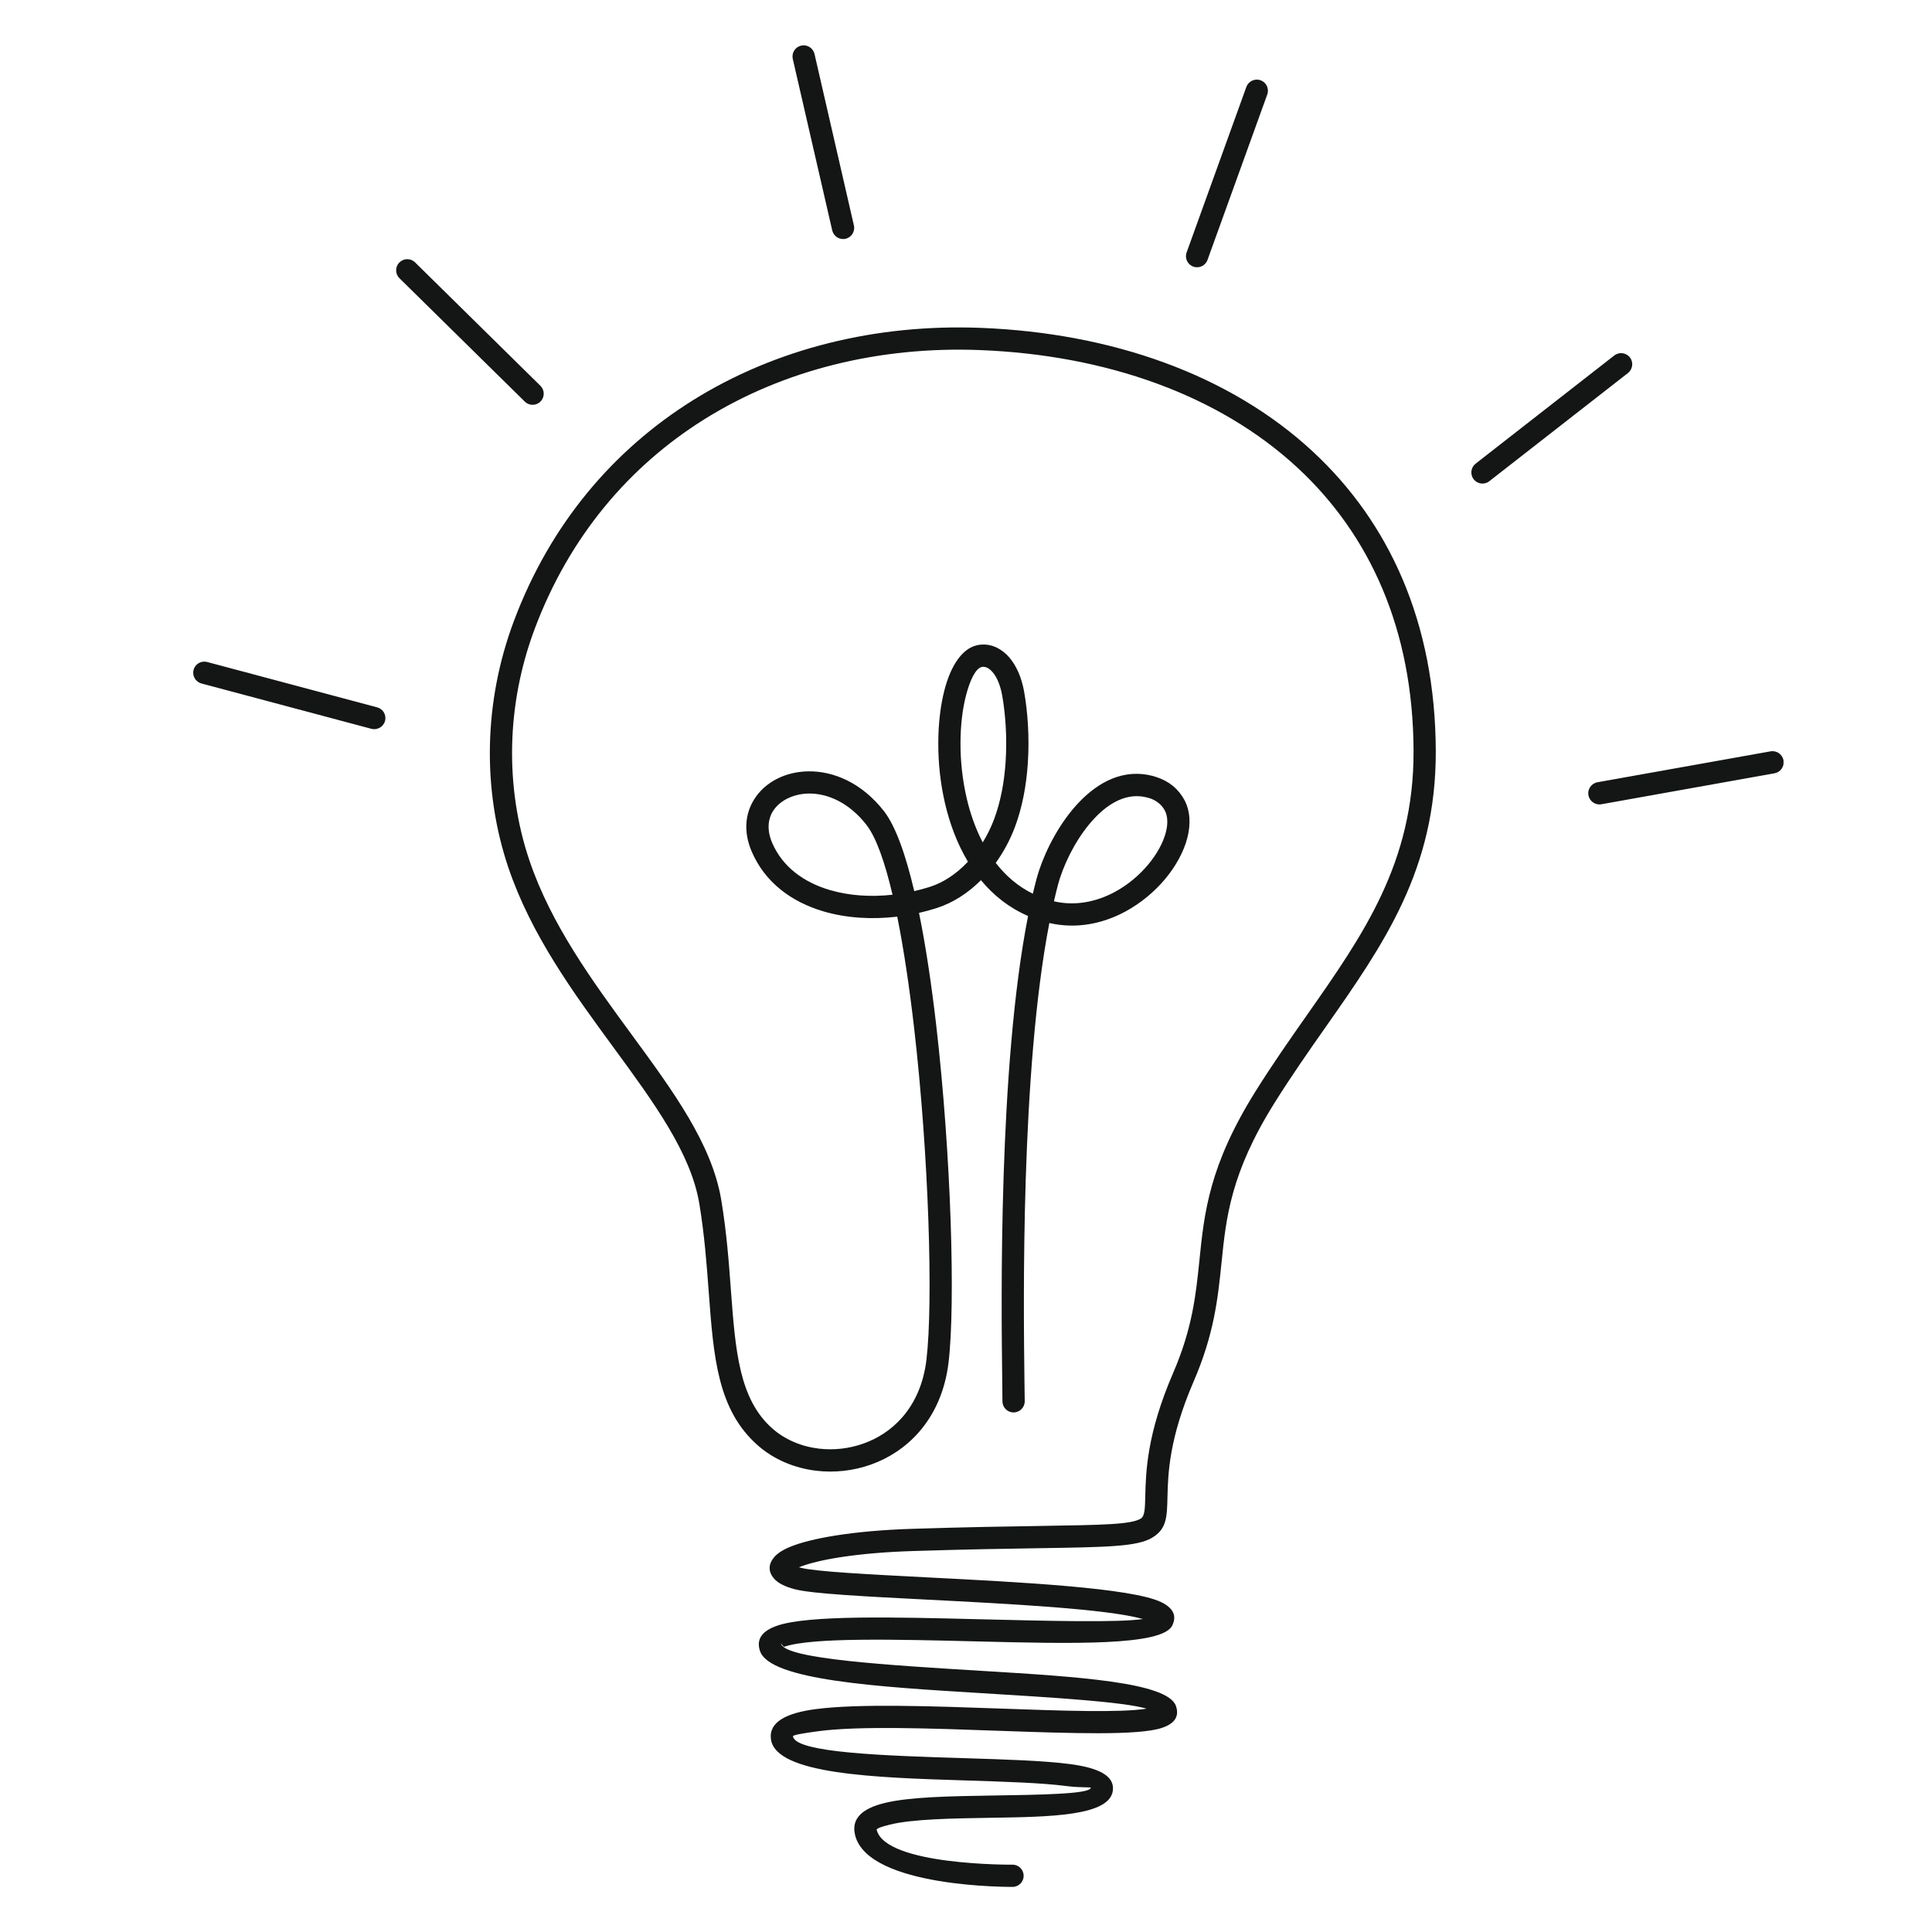 <svg xmlns="http://www.w3.org/2000/svg" xmlns:xlink="http://www.w3.org/1999/xlink" width="1080" zoomAndPan="magnify" viewBox="0 0 810 810" height="1080" preserveAspectRatio="xMidYMid meet" version="1.0"><defs><clipPath id="f1dc42a369"><path d="M 81 19.004 L 747.75 19.004 L 747.75 791.09 L 81 791.09 Z M 81 19.004 " clip-rule="nonzero"/></clipPath></defs><g clip-path="url(#f1dc42a369)"><path fill="#141515" d="M 441.871 377.871 C 450.918 379.98 459.801 378.035 467.371 373.965 C 472.855 371.008 477.641 366.949 481.379 362.477 C 485.027 358.098 487.625 353.387 488.766 349.027 C 489.703 345.438 489.625 342.184 488.32 339.73 C 487.664 338.555 486.82 337.543 485.812 336.723 C 484.711 335.82 483.457 335.133 482.094 334.684 C 481.789 334.586 481.418 334.477 480.949 334.367 C 472.816 332.211 465.242 336.367 459.055 342.871 C 452.262 350.004 447.16 359.789 444.504 367.809 C 444.168 368.801 443.871 369.848 443.57 370.93 C 442.973 373.176 442.41 375.496 441.871 377.871 Z M 412.008 353.176 C 413.879 350.172 415.48 346.93 416.754 343.527 C 419.578 336.008 421.059 327.664 421.598 319.516 C 422.289 309.301 421.539 299.387 420.195 291.715 C 420.062 291.062 419.953 290.465 419.824 289.906 C 418.871 285.809 417.336 282.887 415.559 281.172 C 414.305 279.938 412.957 279.41 411.762 279.613 L 411.574 279.652 C 409.125 280.234 406.77 284.773 405.012 291.527 C 403.555 297.137 402.711 304.004 402.691 311.41 C 402.652 318.879 403.477 326.898 405.309 334.754 C 406.809 341.172 409.016 347.457 412.008 353.176 Z M 374.195 375.117 C 370.992 361.469 367.332 351.027 363.234 345.793 C 355.906 336.406 346.891 332.605 339.094 332.695 C 335.75 332.734 332.625 333.523 329.973 334.867 C 327.445 336.156 325.387 337.957 324.039 340.125 C 321.91 343.566 321.5 348.152 323.738 353.367 C 328.102 363.5 337.055 369.957 347.941 373.156 C 355.996 375.535 365.086 376.133 374.195 375.117 Z M 167.469 116.645 C 165.641 114.848 165.621 111.895 167.41 110.062 C 169.23 108.223 172.184 108.184 174.016 110.004 L 226.566 161.738 C 228.395 163.535 228.434 166.488 226.617 168.32 C 224.824 170.16 221.871 170.191 220.035 168.379 Z M 332.379 24.711 C 331.801 22.203 333.375 19.699 335.898 19.121 C 338.406 18.555 340.91 20.129 341.488 22.633 L 358.004 94.516 C 358.582 97.023 357.012 99.527 354.504 100.105 C 351.98 100.672 349.492 99.102 348.914 96.594 Z M 522.535 36.457 C 523.414 34.043 526.066 32.789 528.504 33.652 C 530.918 34.512 532.172 37.184 531.312 39.602 L 506.25 108.977 C 505.391 111.387 502.719 112.66 500.301 111.777 C 497.875 110.918 496.621 108.242 497.496 105.836 Z M 676.789 149.043 C 678.832 147.449 681.746 147.82 683.336 149.848 C 684.93 151.867 684.551 154.801 682.531 156.391 L 624.391 201.75 C 622.379 203.34 619.438 202.984 617.848 200.945 C 616.277 198.926 616.633 195.988 618.652 194.398 Z M 742.316 315.004 C 744.852 314.555 747.289 316.254 747.734 318.781 C 748.203 321.328 746.504 323.754 743.957 324.211 L 671.367 337.191 C 668.84 337.637 666.414 335.93 665.945 333.391 C 665.492 330.867 667.199 328.438 669.738 327.965 Z M 84.48 286.555 C 81.992 285.898 80.5 283.352 81.156 280.852 C 81.805 278.359 84.371 276.887 86.855 277.543 L 158.102 296.547 C 160.59 297.195 162.082 299.742 161.434 302.23 C 160.777 304.715 158.215 306.211 155.727 305.562 Z M 424.5 781.773 C 427.074 781.758 429.152 783.852 429.172 786.414 C 429.191 788.992 427.094 791.086 424.539 791.086 C 424.363 791.086 363.98 791.629 358.504 769.391 C 356.75 762.246 361.773 758.148 370.863 755.922 C 381.355 753.344 398.504 753.066 415.223 752.797 C 436.48 752.48 456.977 752.164 457.312 749.547 C 457.371 749.137 453.348 749.605 447.16 748.816 C 436.672 747.449 421.188 746.988 404.859 746.461 C 367.086 745.277 325.168 743.973 323.219 729.145 C 322.285 721.98 329.613 718.176 342.035 716.551 C 359.906 714.215 390.422 715.301 419.109 716.312 C 445.254 717.246 469.824 718.125 480.742 716.363 C 470.926 713.488 441.723 711.707 411.406 709.855 C 368.156 707.223 322.832 704.469 318.656 692.254 C 316.898 687.129 319.648 683.688 325.895 681.559 C 338.941 677.086 375.059 677.98 410.043 678.863 C 439.883 679.59 468.852 680.324 479.172 678.785 C 464.156 674.527 423 672.41 388.203 670.629 C 362.73 669.324 340.613 668.184 333.434 666.344 C 329.035 665.227 326.098 663.676 324.531 661.84 C 322.02 658.902 322.078 655.898 324.531 652.902 C 325.836 651.332 328.062 649.852 331.129 648.578 C 339.789 644.957 357.625 641.754 382.348 640.969 C 404.621 640.254 422.141 639.977 435.828 639.766 C 462.625 639.34 474.141 639.168 478.258 636.684 C 479.957 635.676 480.035 632.586 480.164 627.203 C 480.41 617.156 480.801 601.164 491.852 575.598 C 499.953 556.871 501.406 542.617 502.848 528.516 C 504.887 508.449 506.906 488.695 526.395 457.535 C 533.383 446.344 540.766 435.801 547.934 425.586 C 571.621 391.809 592.77 361.652 592.641 314.945 C 592.492 263.605 574.055 224.027 544.117 196.211 C 510.891 165.367 463.43 148.855 411.016 146.777 C 369.07 145.113 328.641 154.91 295.207 175.84 C 263.965 195.406 238.797 224.738 224.207 263.566 C 218.145 279.711 215.102 296.223 214.723 312.312 C 214.336 329.184 216.852 345.586 221.902 360.566 C 231.031 387.672 248.461 411.422 264.691 433.574 C 282.25 457.516 298.48 479.645 302.387 503.078 C 304.648 516.656 305.59 529.34 306.445 541.016 C 308.336 566.242 309.828 586.574 323.855 598.941 C 329.207 603.648 336.066 606.477 343.32 607.34 C 349.512 608.066 355.984 607.379 362.043 605.203 C 368.059 603.07 373.656 599.461 378.16 594.359 C 383.43 588.371 387.211 580.285 388.422 570.02 C 391.266 546.152 389.438 484.73 383.281 431.273 C 381.32 414.23 378.945 398.074 376.172 384.309 C 365.555 385.578 354.84 384.918 345.305 382.117 C 331.879 378.172 320.734 369.996 315.156 357.016 C 311.605 348.73 312.449 341.152 316.133 335.223 C 318.398 331.543 321.727 328.578 325.727 326.547 C 329.594 324.562 334.141 323.438 338.98 323.387 C 349.402 323.273 361.234 328.098 370.586 340.047 C 375.445 346.281 379.691 358.23 383.301 373.605 C 385.508 373.098 387.695 372.5 389.844 371.828 C 395.434 370.055 400.824 366.477 405.445 361.652 L 405.816 361.262 C 401.348 353.832 398.227 345.457 396.219 336.891 C 394.219 328.359 393.344 319.605 393.383 311.41 C 393.395 303.184 394.352 295.516 396 289.191 C 398.637 279.074 403.367 271.984 409.465 270.562 C 409.723 270.508 409.949 270.449 410.156 270.41 C 414.363 269.684 418.547 271.066 422.062 274.469 C 425.055 277.41 427.531 281.879 428.914 287.77 C 429.094 288.555 429.242 289.34 429.395 290.113 C 430.855 298.398 431.66 309.074 430.91 320.133 C 430.309 329.105 428.664 338.348 425.484 346.82 C 423.445 352.211 420.719 357.254 417.469 361.77 C 421.617 367.137 426.758 371.625 433.023 374.691 C 433.508 372.598 434.035 370.539 434.555 368.555 C 434.84 367.469 435.211 366.254 435.656 364.891 C 438.688 355.762 444.523 344.613 452.301 336.445 C 460.656 327.664 471.266 322.152 483.328 325.328 C 483.793 325.465 484.352 325.625 485.008 325.852 C 487.496 326.676 489.777 327.891 491.738 329.484 C 493.648 331.055 495.27 332.996 496.523 335.312 C 499.031 339.957 499.289 345.547 497.777 351.367 C 496.285 357.066 493.043 363.055 488.527 368.484 C 484.094 373.793 478.355 378.637 471.805 382.172 C 462.438 387.223 451.387 389.617 439.941 386.977 C 427.879 449.359 429.113 546.773 429.504 578.832 C 429.582 583.547 429.621 587.098 429.621 587.488 C 429.621 590.074 427.531 592.168 424.945 592.168 C 422.363 592.168 420.273 590.074 420.273 587.488 C 420.273 584.293 420.254 582.016 420.195 578.941 C 419.785 546.457 418.531 447.41 431.023 384.039 C 423.02 380.578 416.512 375.367 411.273 369.02 C 405.777 374.5 399.383 378.598 392.648 380.73 C 390.234 381.496 387.789 382.172 385.301 382.734 C 388.184 396.852 390.59 413.152 392.559 430.223 C 398.785 484.32 400.602 546.695 397.699 571.105 C 396.238 583.418 391.625 593.195 385.172 600.527 C 379.562 606.891 372.621 611.359 365.184 614.016 C 357.758 616.668 349.828 617.516 342.223 616.617 C 333.133 615.527 324.492 611.957 317.684 605.957 C 300.816 591.078 299.168 569.027 297.137 541.664 C 296.293 530.184 295.359 517.723 293.191 504.613 C 289.633 483.363 274.039 462.098 257.172 439.094 C 240.527 416.379 222.668 392.047 213.062 363.527 C 207.691 347.547 204.98 330.078 205.414 312.086 C 205.824 294.969 209.043 277.41 215.488 260.273 C 230.805 219.465 257.344 188.582 290.289 167.949 C 325.332 146.008 367.609 135.723 411.367 137.465 C 465.973 139.633 515.547 156.949 550.477 189.387 C 582.227 218.879 601.809 260.762 601.957 314.945 C 602.086 364.574 580.152 395.867 555.559 430.918 C 548.59 440.863 541.391 451.137 534.301 462.469 C 515.953 491.82 514.047 510.469 512.125 529.438 C 510.605 544.227 509.094 559.207 500.398 579.281 C 490.078 603.184 489.703 618.07 489.473 627.422 C 489.273 636.086 489.164 641.027 483.047 644.688 C 476.797 648.43 464.531 648.637 435.977 649.086 C 422.422 649.293 405.051 649.57 382.625 650.281 C 359.406 651.027 342.871 653.871 334.965 657.09 C 335.203 657.148 335.469 657.223 335.73 657.293 C 342.105 658.922 363.762 660.027 388.672 661.32 C 427.73 663.32 474.613 665.715 486.898 671.734 C 491.758 674.129 493.52 677.332 491.461 681.512 C 487.254 690.105 449.23 689.148 409.812 688.176 C 375.672 687.32 340.422 686.434 328.887 690.383 C 328.305 690.59 327.148 688.273 327.48 689.262 C 329.633 695.527 371.766 698.09 411.949 700.539 C 451.648 702.953 489.605 705.273 493.031 715.262 C 494.543 719.695 492.395 722.629 487.254 724.383 C 477.531 727.723 449.18 726.707 418.793 725.645 C 390.48 724.629 360.359 723.547 343.246 725.793 C 336.535 726.688 332.398 727.414 332.457 727.941 C 333.375 734.914 371.129 736.098 405.125 737.145 C 421.676 737.668 437.379 738.156 448.316 739.559 C 460.195 741.09 467.371 744.332 466.57 750.707 C 465.188 761.352 440.727 761.723 415.332 762.117 C 399.176 762.375 382.625 762.645 373.09 764.973 C 369.578 765.836 367.422 766.605 367.559 767.164 C 371.258 782.207 424.348 781.773 424.5 781.773 " fill-opacity="1" fill-rule="nonzero"/></g></svg>